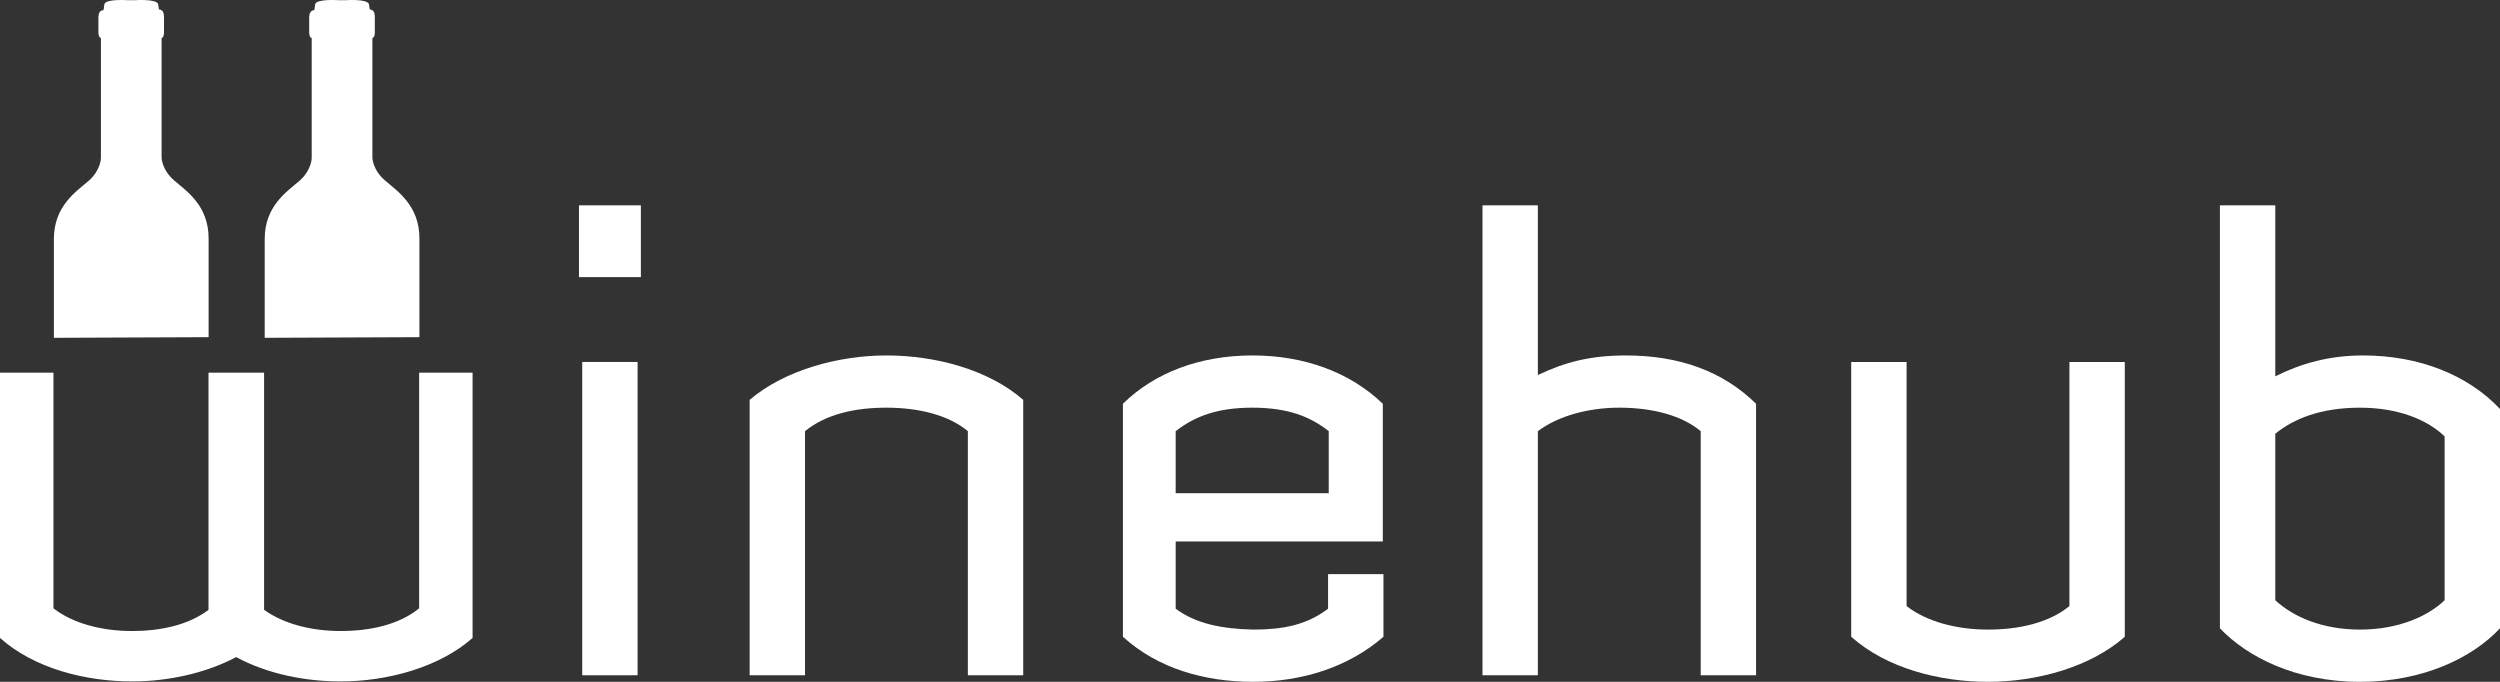 <svg width="176" height="48" viewBox="0 0 176 48" fill="none" xmlns="http://www.w3.org/2000/svg">
<rect x="0" y="0" width="176" height="48" fill="#333333" stroke="none"/>
<g clip-path="url(#clip0_574_27766)">
<path fill-rule="evenodd" clip-rule="evenodd" d="M40.989 47.539H44.886V25.483H40.989V47.539ZM40.76 19.509H45.117V14.456H40.76V19.509Z" fill="white"/>
<path fill-rule="evenodd" clip-rule="evenodd" d="M68.137 47.54V30.354C66.761 29.206 64.651 28.7 62.405 28.7C60.294 28.7 58.185 29.114 56.673 30.354V47.54H52.775V28.149C55.204 26.081 58.965 25.024 62.405 25.024C65.797 25.024 69.557 25.989 72.034 28.149V47.54H68.137Z" fill="white"/>
<path fill-rule="evenodd" clip-rule="evenodd" d="M93.543 30.354C92.259 29.343 90.701 28.7 88.178 28.7C85.793 28.7 84.189 29.252 82.767 30.354V34.719H93.543V30.354ZM88.224 48C84.831 48 81.529 47.08 79.053 44.828V28.424C81.254 26.265 84.418 25.023 88.178 25.023C91.847 25.023 95.056 26.219 97.349 28.424V38.12H82.767V42.853C84.189 43.909 86.022 44.276 88.224 44.323C90.334 44.323 91.985 44.001 93.497 42.853V40.417H97.395V44.828C94.965 46.942 91.71 48 88.224 48Z" fill="white"/>
<path fill-rule="evenodd" clip-rule="evenodd" d="M119.73 47.54V30.354C118.353 29.206 116.244 28.7 113.997 28.7C111.887 28.7 109.733 29.252 108.265 30.354V47.54H104.368V14.456H108.265V26.403C110.192 25.484 111.98 25.024 114.456 25.024C118.217 25.024 121.288 26.127 123.626 28.425V47.54H119.73Z" fill="white"/>
<path fill-rule="evenodd" clip-rule="evenodd" d="M139.955 48C136.607 48 132.847 47.079 130.325 44.828V25.484H134.223V42.669C135.644 43.771 137.754 44.323 139.955 44.323C142.11 44.323 144.22 43.864 145.688 42.669V25.484H149.585V44.828C147.2 46.942 143.44 48 139.955 48Z" fill="white"/>
<path fill-rule="evenodd" clip-rule="evenodd" d="M172.102 30.723C170.864 29.527 168.801 28.701 166.142 28.701C163.39 28.701 161.464 29.481 160.18 30.538V42.255C161.464 43.451 163.527 44.323 166.142 44.323C168.892 44.323 170.957 43.358 172.102 42.255V30.723ZM166.142 48C161.555 48 158.162 46.208 156.282 44.231V14.456H160.18V26.494C162.014 25.576 163.986 25.024 166.371 25.024C170.314 25.024 173.754 26.403 176 28.792V44.231C174.074 46.299 170.589 48 166.142 48Z" fill="white"/>
<path fill-rule="evenodd" clip-rule="evenodd" d="M29.507 26.238V42.827C28.09 43.98 26.054 44.424 23.973 44.424C21.923 44.424 19.96 43.922 18.592 42.93V26.238H18.44H14.83H14.678V42.935C13.27 44.003 11.306 44.424 9.297 44.424C7.172 44.424 5.135 43.892 3.763 42.827V26.238H0V44.911C2.436 47.085 6.064 47.972 9.297 47.972C11.812 47.972 14.477 47.401 16.624 46.259C18.839 47.457 21.52 47.972 23.973 47.972C27.337 47.972 30.968 46.952 33.269 44.911V26.238H29.507Z" fill="white"/>
<path fill-rule="evenodd" clip-rule="evenodd" d="M12.258 12.7C11.376 11.938 11.376 11.085 11.376 11.085V2.686C11.555 2.602 11.546 2.374 11.546 2.164V1.188C11.546 0.91 11.463 0.682 11.19 0.663C11.17 0.502 11.15 0.372 11.133 0.298C11.042 -0.099 9.461 0.015 9.461 0.015H9.02C9.02 0.015 7.438 -0.099 7.346 0.298C7.329 0.372 7.31 0.548 7.29 0.709C7.017 0.728 6.927 0.956 6.927 1.234V2.164C6.927 2.374 6.925 2.602 7.104 2.686V11.131C7.104 11.131 7.104 11.984 6.222 12.746C5.34 13.507 3.794 14.512 3.794 16.829V23.782L14.686 23.736V16.784C14.686 14.467 13.14 13.462 12.258 12.7Z" fill="white"/>
<path fill-rule="evenodd" clip-rule="evenodd" d="M27.099 12.7C26.216 11.938 26.216 11.085 26.216 11.085V2.686C26.396 2.602 26.387 2.374 26.387 2.164V1.188C26.387 0.91 26.303 0.682 26.03 0.663C26.011 0.502 25.991 0.372 25.974 0.298C25.882 -0.099 24.301 0.015 24.301 0.015H23.86C23.86 0.015 22.279 -0.099 22.187 0.298C22.17 0.372 22.15 0.548 22.13 0.709C21.858 0.728 21.767 0.956 21.767 1.234V2.164C21.767 2.374 21.765 2.602 21.944 2.686V11.131C21.944 11.131 21.944 11.984 21.063 12.746C20.18 13.507 18.635 14.512 18.635 16.829V23.782L29.527 23.736V16.784C29.527 14.467 27.981 13.462 27.099 12.7Z" fill="white"/>
</g>
<defs>
<clipPath id="clip0_574_27766">
<rect width="176" height="48" fill="white"/>
</clipPath>
</defs>
</svg>
